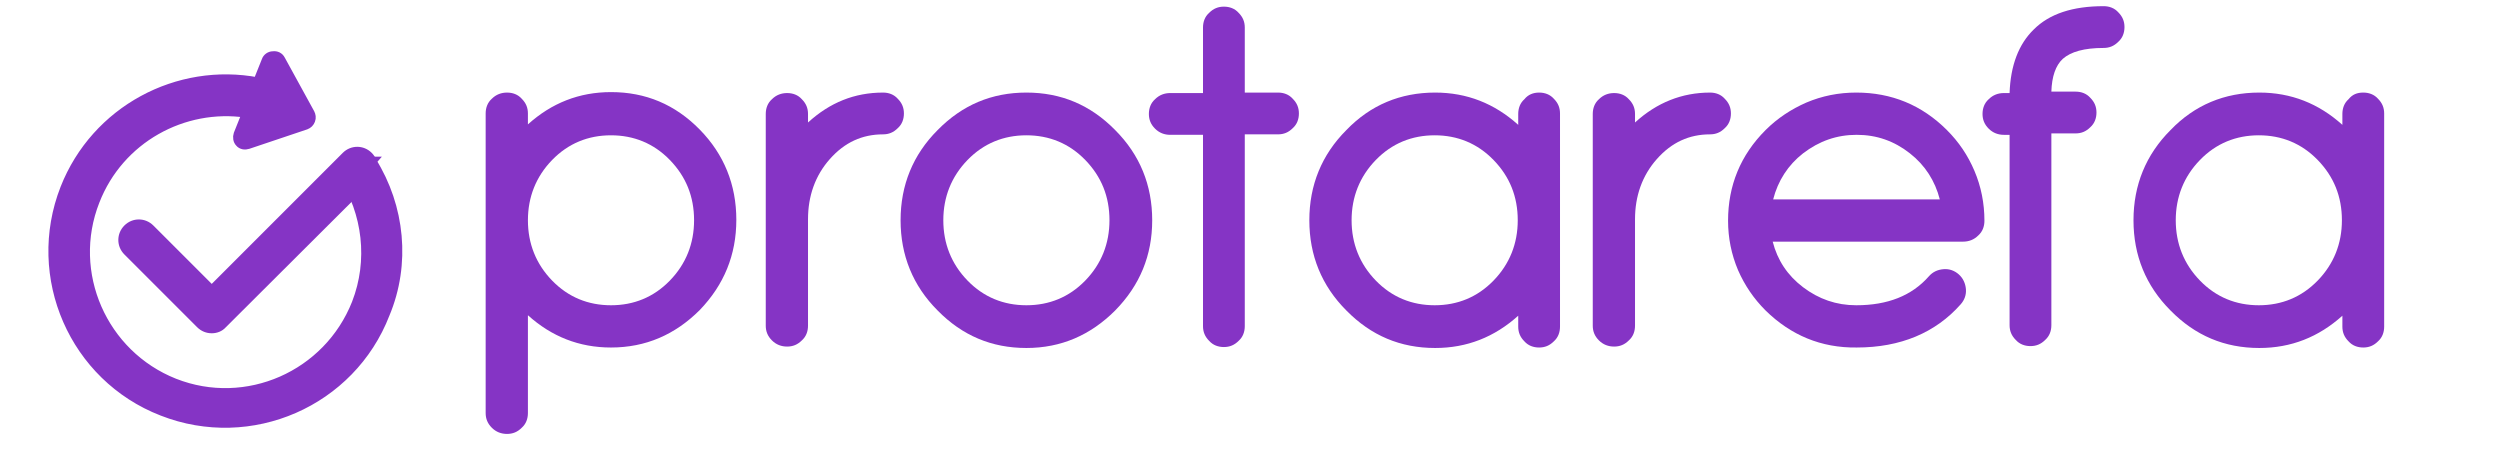 <svg enable-background="new 0 0 526.6 96.1" viewBox="0 0 526.6 96.1" xmlns="http://www.w3.org/2000/svg"><g fill="#8534c5"><path d="m78.3 34c-.5.6-1.2 1.1-2.1 1.4-.8.8-2 1.4-3.5 1.4-.2 0-.3 0-.5 0 5.2 8 6.4 18.1 2.9 27.1-6 15.2-23.2 22.8-38.4 16.8-15.1-6-22.7-23.2-16.7-38.4 5.1-13.1 18.6-20.5 32-18.5l-1.8 4.5c-.2.6-.1 1.3.3 1.7.4.5 1.1.6 1.7.4l12.2-4.1c.5-.2.8-.5 1-1s.1-1-.1-1.4l-6.2-11.3c-.3-.6-.9-.9-1.6-.8-.6 0-1.2.4-1.4 1l-1.8 4.5c-16.8-3.2-34.1 5.9-40.6 22.4-7.3 18.6 1.9 39.7 20.5 46.9 18.6 7.3 39.7-1.9 46.9-20.5 4.4-10.5 3.2-22.5-2.8-32.1z" stroke="#8534c5" stroke-miterlimit="10" stroke-width="2"/><path d="m44.6 70.2c-1.1 0-2.2-.4-3.1-1.3l-15.3-15.3c-1.7-1.7-1.7-4.4 0-6.1s4.4-1.7 6.1 0l12.3 12.3 27.6-27.6c1.7-1.7 4.4-1.7 6.1 0s1.7 4.4 0 6.1l-30.7 30.6c-.8.9-1.9 1.3-3 1.3z"/><path d="m128.7 19.4c7.3 0 13.5 2.6 18.7 7.9 5.1 5.2 7.7 11.6 7.7 19s-2.6 13.7-7.7 19c-5.2 5.2-11.4 7.9-18.7 7.9-6.7 0-12.5-2.3-17.5-6.8v20.6c0 1.2-.4 2.3-1.3 3.1-.9.9-1.9 1.3-3.1 1.3s-2.3-.4-3.2-1.3-1.3-1.9-1.3-3.1v-63.1c0-1.2.4-2.3 1.3-3.1.9-.9 2-1.3 3.2-1.3s2.3.4 3.1 1.3c.9.9 1.3 1.9 1.3 3.1v2.3c5-4.5 10.8-6.8 17.5-6.8zm0 44.9c4.8 0 9-1.7 12.4-5.2s5.1-7.8 5.1-12.7c0-5-1.7-9.2-5.1-12.7s-7.6-5.2-12.4-5.2-9 1.7-12.4 5.2-5.1 7.8-5.1 12.7 1.7 9.2 5.1 12.7 7.6 5.2 12.4 5.2z"/><path d="m186 19.5c1.2 0 2.3.4 3.1 1.3.9.9 1.3 1.9 1.3 3.1s-.4 2.3-1.3 3.1c-.9.9-1.9 1.3-3.1 1.3-4.4 0-8.1 1.7-11.2 5.2s-4.6 7.8-4.6 12.7v22.4c0 1.2-.4 2.3-1.3 3.1-.9.9-1.9 1.3-3.1 1.3s-2.3-.4-3.2-1.3-1.3-1.9-1.3-3.1v-44.6c0-1.2.4-2.3 1.3-3.1.9-.9 2-1.3 3.2-1.3s2.3.4 3.1 1.3c.9.9 1.3 1.9 1.3 3.1v1.8c4.6-4.2 9.8-6.3 15.8-6.3z"/><path d="m216.2 19.5c7.3 0 13.5 2.6 18.7 7.9 5.2 5.2 7.8 11.6 7.8 19s-2.6 13.7-7.8 19c-5.2 5.2-11.4 7.9-18.7 7.9s-13.5-2.6-18.7-7.9c-5.2-5.2-7.8-11.6-7.8-19s2.6-13.8 7.8-19c5.2-5.3 11.4-7.9 18.7-7.9zm0 44.8c4.8 0 9-1.7 12.4-5.2s5.1-7.8 5.1-12.7c0-5-1.7-9.2-5.1-12.7s-7.6-5.2-12.4-5.2-9 1.7-12.4 5.2-5.1 7.8-5.1 12.7 1.7 9.2 5.1 12.7 7.6 5.2 12.4 5.2z"/><path d="m269.2 19.5c1.2 0 2.3.4 3.1 1.3.9.9 1.3 1.9 1.3 3.1s-.4 2.3-1.3 3.1c-.9.9-1.9 1.3-3.1 1.3h-7v40.4c0 1.2-.4 2.3-1.3 3.1-.9.9-1.9 1.3-3.1 1.3s-2.3-.4-3.1-1.3c-.9-.9-1.3-1.9-1.3-3.1v-40.3h-6.9c-1.2 0-2.3-.4-3.2-1.3s-1.3-1.9-1.3-3.1.4-2.3 1.3-3.1c.9-.9 2-1.3 3.2-1.3h6.9v-13.8c0-1.2.4-2.3 1.3-3.1.9-.9 1.9-1.3 3.1-1.3s2.3.4 3.1 1.3c.9.9 1.3 1.9 1.3 3.1v13.7z"/><path d="m324.2 19.5c1.2 0 2.3.4 3.1 1.3.9.9 1.3 1.9 1.3 3.1v44.9c0 1.2-.4 2.3-1.3 3.1-.9.9-1.9 1.3-3.1 1.3s-2.3-.4-3.1-1.3c-.9-.9-1.3-1.9-1.3-3.1v-2.3c-5 4.5-10.8 6.8-17.5 6.8-7.3 0-13.5-2.6-18.7-7.9-5.2-5.2-7.8-11.6-7.8-19s2.6-13.8 7.8-19c5.1-5.3 11.4-7.9 18.7-7.9 6.7 0 12.5 2.3 17.5 6.8v-2.3c0-1.2.4-2.3 1.3-3.1.8-1 1.9-1.4 3.1-1.4zm-22 44.8c4.8 0 9-1.7 12.4-5.2s5.1-7.8 5.1-12.7c0-5-1.7-9.2-5.1-12.7s-7.6-5.2-12.4-5.2-9 1.7-12.4 5.2-5.1 7.8-5.1 12.7 1.7 9.2 5.1 12.7 7.6 5.2 12.4 5.2z"/><path d="m360.2 19.5c1.2 0 2.3.4 3.1 1.3.9.9 1.3 1.9 1.3 3.1s-.4 2.3-1.3 3.1c-.9.9-1.9 1.3-3.1 1.3-4.4 0-8.1 1.7-11.2 5.2s-4.6 7.8-4.6 12.7v22.4c0 1.2-.4 2.3-1.3 3.1-.9.9-1.9 1.3-3.1 1.3s-2.3-.4-3.2-1.3-1.3-1.9-1.3-3.1v-44.6c0-1.2.4-2.3 1.3-3.1.9-.9 2-1.3 3.2-1.3s2.3.4 3.1 1.3c.9.9 1.3 1.9 1.3 3.1v1.8c4.6-4.2 9.9-6.3 15.8-6.3z"/><path d="m371.9 65.4c-2.5-2.5-4.4-5.3-5.8-8.5-1.4-3.3-2.1-6.8-2.1-10.4 0-7.4 2.6-13.8 7.9-19.1 2.5-2.5 5.4-4.4 8.6-5.8 3.3-1.4 6.8-2.1 10.5-2.1 7.4 0 13.8 2.6 19.1 7.9 2.5 2.5 4.4 5.3 5.8 8.6s2.1 6.8 2.1 10.5c0 1.2-.4 2.3-1.3 3.1-.9.9-2 1.3-3.2 1.3h-40.1c1 3.9 3.1 7.1 6.4 9.6s7 3.8 11.2 3.8c6.6 0 11.7-2 15.3-6.1.8-.9 1.8-1.4 3.1-1.5 1.2-.1 2.3.3 3.2 1.1s1.4 1.9 1.5 3.1-.3 2.3-1.1 3.2c-5.3 6-12.7 9.1-21.9 9.1-7.5.1-13.9-2.6-19.2-7.8zm36.7-23.4c-1-3.9-3.1-7.2-6.3-9.7-3.3-2.6-7-3.9-11.2-3.9s-7.9 1.3-11.3 3.9c-3.2 2.5-5.3 5.8-6.3 9.7z"/><path d="m443.1 1.3c1.2 0 2.3.4 3.1 1.3.9.9 1.3 1.9 1.3 3.1s-.4 2.3-1.3 3.1c-.9.9-1.9 1.3-3.1 1.3-4.1 0-6.9.8-8.6 2.3-1.5 1.4-2.3 3.7-2.4 6.9h5.1c1.2 0 2.3.4 3.1 1.3.9.9 1.3 1.9 1.3 3.1s-.4 2.3-1.3 3.1c-.9.9-1.9 1.3-3.1 1.3h-5.1v40.4c0 1.2-.4 2.3-1.3 3.1-.9.9-1.9 1.3-3.1 1.3s-2.3-.4-3.1-1.3c-.9-.9-1.3-1.9-1.3-3.1v-40.1h-1.2c-1.2 0-2.3-.4-3.2-1.3s-1.3-1.9-1.3-3.1.4-2.3 1.3-3.1c.9-.9 2-1.3 3.2-1.3h1.2c.2-5.8 1.9-10.3 5.1-13.4 3.3-3.3 8.2-4.9 14.7-4.9z"/><path d="m497.8 19.5c1.2 0 2.3.4 3.1 1.3.9.9 1.3 1.9 1.3 3.1v44.9c0 1.2-.4 2.3-1.3 3.1-.9.9-1.9 1.3-3.1 1.3s-2.3-.4-3.1-1.3c-.9-.9-1.3-1.9-1.3-3.1v-2.3c-5 4.5-10.8 6.8-17.5 6.8-7.3 0-13.5-2.6-18.7-7.9-5.2-5.2-7.8-11.6-7.8-19s2.6-13.8 7.8-19c5.1-5.3 11.4-7.9 18.7-7.9 6.7 0 12.5 2.3 17.5 6.8v-2.3c0-1.2.4-2.3 1.3-3.1.8-1 1.8-1.4 3.1-1.4zm-22 44.8c4.8 0 9-1.7 12.4-5.2s5.1-7.8 5.1-12.7c0-5-1.7-9.2-5.1-12.7s-7.6-5.2-12.4-5.2-9 1.7-12.4 5.2-5.1 7.8-5.1 12.7 1.7 9.2 5.1 12.7 7.6 5.2 12.4 5.2z"/></g></svg>